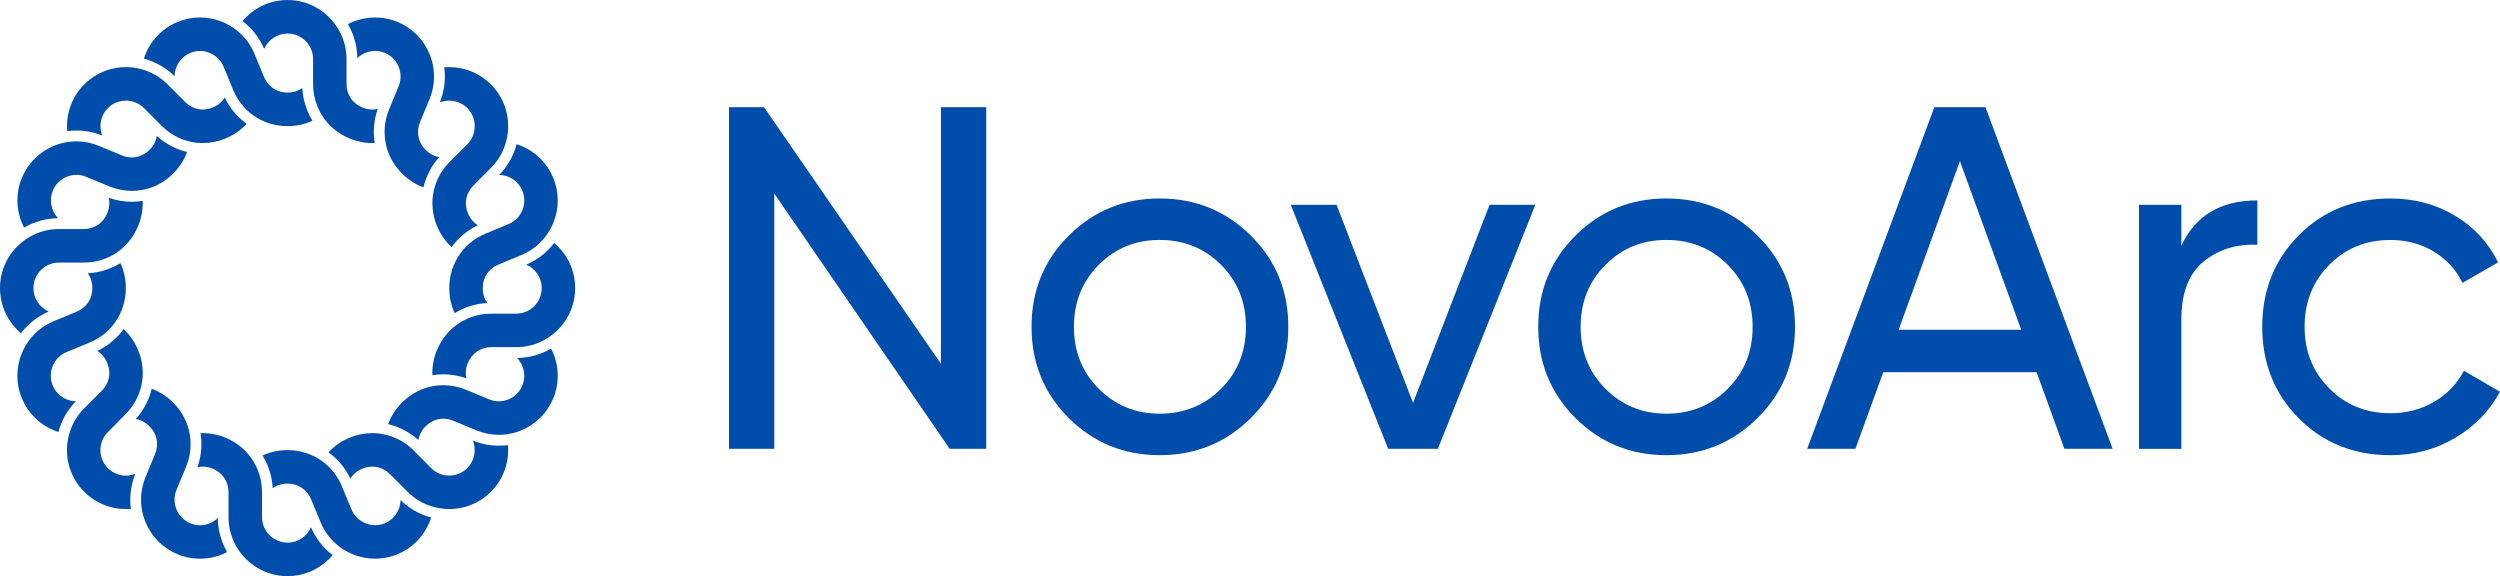 <svg width="243" height="56" viewBox="0 0 243 56" fill="none" xmlns="http://www.w3.org/2000/svg">
<g clip-path="url(#clip0_121_135)">
<path d="M91.458 10.419H95.861V43.623H92.31L75.26 18.813V43.623H70.857V10.419H74.263L91.458 35.355V10.419Z" fill="#014DAB"/>
<path d="M121.577 40.637C119.146 43.041 116.193 44.243 112.722 44.243C109.25 44.243 106.305 43.041 103.89 40.637C101.474 38.234 100.266 35.277 100.266 31.767C100.266 28.256 101.474 25.301 103.89 22.897C106.305 20.494 109.248 19.291 112.722 19.291C116.195 19.291 119.146 20.492 121.577 22.897C124.008 25.301 125.224 28.256 125.224 31.767C125.224 35.277 124.008 38.234 121.577 40.637ZM112.722 40.21C115.089 40.21 117.078 39.403 118.689 37.79C120.299 36.177 121.104 34.169 121.104 31.767C121.104 29.364 120.299 27.354 118.689 25.743C117.078 24.13 115.089 23.323 112.722 23.323C110.355 23.323 108.412 24.13 106.801 25.743C105.191 27.356 104.386 29.364 104.386 31.767C104.386 34.169 105.191 36.177 106.801 37.79C108.412 39.403 110.384 40.21 112.722 40.21Z" fill="#014DAB"/>
<path d="M144.782 19.906H149.234L139.762 43.625H134.933L125.461 19.906H129.913L137.348 39.162L144.784 19.906H144.782Z" fill="#014DAB"/>
<path d="M170.828 40.637C168.397 43.041 165.444 44.243 161.973 44.243C158.501 44.243 155.556 43.041 153.141 40.637C150.725 38.234 149.517 35.277 149.517 31.767C149.517 28.256 150.725 25.301 153.141 22.897C155.556 20.494 158.499 19.291 161.973 19.291C165.446 19.291 168.397 20.492 170.828 22.897C173.259 25.301 174.475 28.256 174.475 31.767C174.475 35.277 173.259 38.234 170.828 40.637ZM161.973 40.21C164.34 40.21 166.329 39.403 167.94 37.79C169.55 36.177 170.355 34.169 170.355 31.767C170.355 29.364 169.55 27.354 167.94 25.743C166.329 24.13 164.34 23.323 161.973 23.323C159.606 23.323 157.663 24.13 156.052 25.743C154.442 27.356 153.637 29.364 153.637 31.767C153.637 34.169 154.442 36.177 156.052 37.79C157.663 39.403 159.635 40.21 161.973 40.21Z" fill="#014DAB"/>
<path d="M200.663 43.625L197.958 36.177H183.052L180.346 43.625H175.657L188.017 10.421H192.99L205.35 43.625H200.661H200.663ZM184.551 32.051H196.46L190.505 15.657L184.549 32.051H184.551Z" fill="#014DAB"/>
<path d="M212.029 23.89C213.387 20.949 215.849 19.48 219.416 19.48V23.797C217.395 23.701 215.658 24.241 214.207 25.41C212.755 26.581 212.029 28.463 212.029 31.056V43.627H207.91V19.908H212.029V23.892V23.89Z" fill="#014DAB"/>
<path d="M232.344 44.241C228.775 44.241 225.809 43.047 223.44 40.66C221.073 38.273 219.889 35.308 219.889 31.767C219.889 28.225 221.073 25.26 223.44 22.873C225.807 20.487 228.775 19.293 232.344 19.293C234.68 19.293 236.778 19.854 238.641 20.976C240.505 22.098 241.893 23.608 242.809 25.505L239.351 27.498C238.75 26.234 237.828 25.221 236.582 24.463C235.335 23.703 233.921 23.325 232.344 23.325C229.977 23.325 227.995 24.132 226.4 25.745C224.805 27.358 224.008 29.366 224.008 31.768C224.008 34.171 224.805 36.132 226.4 37.745C227.993 39.359 229.975 40.165 232.344 40.165C233.923 40.165 235.343 39.793 236.605 39.051C237.867 38.309 238.83 37.303 239.493 36.039L242.998 38.079C241.987 39.945 240.536 41.439 238.641 42.561C236.747 43.684 234.647 44.245 232.344 44.245V44.241Z" fill="#014DAB"/>
<path d="M36.712 10.584C36.541 10.623 36.366 10.647 36.189 10.647C35.866 10.647 35.538 10.581 35.217 10.446C34.254 10.049 33.682 9.19 33.682 8.155V5.745C33.682 4.717 33.41 3.752 32.933 2.918C31.951 1.181 30.088 0.002 27.954 0.002C26.198 0.002 24.625 0.799 23.572 2.049C23.586 2.059 23.602 2.069 23.615 2.081C24.518 2.774 25.227 3.698 25.679 4.754C26.062 3.875 26.937 3.259 27.956 3.259C29.322 3.259 30.432 4.374 30.432 5.747V8.157C30.432 9.271 30.738 10.318 31.292 11.204C31.902 12.194 32.826 12.981 33.97 13.456C34.334 13.606 34.705 13.719 35.078 13.793C35.17 13.81 35.263 13.828 35.357 13.844C35.637 13.886 35.917 13.908 36.195 13.908C36.271 13.908 36.345 13.904 36.42 13.902C36.238 12.799 36.341 11.662 36.718 10.588L36.712 10.584Z" fill="#014DAB"/>
<path d="M29.388 8.554C28.985 8.841 28.493 9 27.952 9C26.912 9 26.054 8.428 25.657 7.465L25.467 7.009L24.739 5.244C24.354 4.307 23.745 3.512 22.964 2.914C22.567 2.601 22.119 2.34 21.637 2.139C20.929 1.847 20.188 1.697 19.439 1.697C18.691 1.697 17.957 1.847 17.25 2.139C15.627 2.809 14.48 4.144 13.986 5.7C14.002 5.704 14.019 5.708 14.037 5.714H14.04L14.044 5.716C15.149 6.028 16.156 6.61 16.968 7.401C16.985 6.443 17.555 5.537 18.494 5.149C18.802 5.02 19.124 4.954 19.445 4.954C19.766 4.954 20.087 5.02 20.392 5.149C21.011 5.404 21.484 5.879 21.736 6.491L22.219 7.658L22.652 8.718C23.082 9.747 23.757 10.6 24.609 11.206C25.552 11.882 26.702 12.26 27.95 12.26C28.816 12.26 29.637 12.077 30.374 11.736C29.788 10.785 29.45 9.694 29.384 8.558L29.388 8.554Z" fill="#014DAB"/>
<path d="M21.849 9.482C21.587 9.901 21.192 10.236 20.694 10.444C20.371 10.579 20.042 10.645 19.718 10.645C19.393 10.645 19.091 10.581 18.798 10.458C18.652 10.395 18.51 10.318 18.376 10.226C18.239 10.134 18.111 10.025 17.991 9.904L17.646 9.56L16.293 8.204C15.565 7.475 14.686 6.986 13.764 6.727C13.268 6.591 12.757 6.522 12.245 6.522C11.603 6.522 10.958 6.632 10.345 6.844C10.258 6.875 10.172 6.908 10.084 6.943C9.956 6.996 9.828 7.054 9.701 7.117C9.618 7.16 9.534 7.202 9.45 7.249C9.186 7.397 8.929 7.567 8.686 7.761C8.628 7.808 8.569 7.857 8.513 7.906C8.402 8.001 8.295 8.1 8.188 8.206C6.953 9.443 6.401 11.118 6.537 12.747C6.552 12.745 6.57 12.741 6.585 12.739C6.862 12.704 7.148 12.687 7.432 12.687C8.287 12.687 9.131 12.852 9.937 13.175C9.586 12.281 9.769 11.225 10.489 10.505C10.52 10.473 10.549 10.446 10.58 10.417C10.674 10.331 10.773 10.255 10.876 10.187C10.979 10.119 11.086 10.058 11.195 10.01C11.341 9.941 11.492 9.889 11.648 9.852C11.726 9.832 11.804 9.817 11.883 9.805C12.002 9.788 12.121 9.78 12.241 9.78C12.28 9.78 12.321 9.78 12.36 9.782C12.44 9.786 12.518 9.793 12.597 9.805C13.107 9.879 13.599 10.111 13.992 10.505L14.888 11.405L15.694 12.211C16.487 13.006 17.436 13.526 18.45 13.76C18.86 13.857 19.282 13.904 19.704 13.904C20.451 13.904 21.205 13.76 21.933 13.454C22.736 13.123 23.421 12.638 23.971 12.04C23.075 11.395 22.347 10.516 21.847 9.484L21.849 9.482Z" fill="#014DAB"/>
<path d="M15.24 13.232C15.157 13.721 14.919 14.183 14.536 14.566C14.233 14.868 13.881 15.079 13.507 15.196C13.432 15.219 13.356 15.239 13.28 15.254C13.126 15.285 12.971 15.301 12.813 15.301C12.488 15.301 12.158 15.235 11.833 15.1L11.378 14.911L9.618 14.181C8.908 13.885 8.171 13.738 7.43 13.738C7.19 13.738 6.955 13.752 6.718 13.783C6.21 13.848 5.71 13.978 5.23 14.181C3.82 14.767 2.715 15.866 2.13 17.286C1.455 18.911 1.589 20.67 2.342 22.121C2.357 22.112 2.373 22.104 2.388 22.094C3.378 21.527 4.502 21.223 5.646 21.208C4.981 20.518 4.748 19.47 5.135 18.529C5.387 17.917 5.862 17.442 6.475 17.187C6.786 17.058 7.109 16.994 7.432 16.994C7.754 16.994 8.068 17.058 8.373 17.187L9.542 17.668L10.596 18.104C11.331 18.41 12.084 18.554 12.827 18.554C13.132 18.554 13.432 18.527 13.731 18.476C14.881 18.293 15.962 17.746 16.845 16.859C17.452 16.248 17.903 15.537 18.187 14.773C17.105 14.518 16.098 13.986 15.248 13.226L15.24 13.232Z" fill="#014DAB"/>
<path d="M13.869 19.526C13.517 19.585 13.173 19.614 12.821 19.614C12.053 19.614 11.296 19.483 10.567 19.228C10.678 19.711 10.633 20.226 10.423 20.726C10.024 21.691 9.174 22.264 8.134 22.264H5.728C4.701 22.264 3.738 22.536 2.906 23.014C1.169 23.997 0 25.864 0 28.001C0 29.758 0.794 31.334 2.036 32.39C2.046 32.376 2.056 32.363 2.066 32.349C2.77 31.441 3.693 30.728 4.74 30.282C3.865 29.896 3.25 29.018 3.25 28.003C3.25 26.635 4.362 25.523 5.726 25.523H8.132C9.25 25.523 10.291 25.217 11.174 24.662C12.162 24.05 12.947 23.127 13.424 21.979C13.755 21.176 13.9 20.341 13.867 19.528L13.869 19.526Z" fill="#014DAB"/>
<path d="M11.704 25.572C10.757 26.158 9.67 26.497 8.534 26.563C8.82 26.968 8.978 27.459 8.978 28.001C8.978 29.043 8.404 29.904 7.449 30.3L6.994 30.489L5.226 31.217C4.277 31.607 3.489 32.232 2.898 32.994C1.677 34.576 1.313 36.744 2.124 38.718C2.709 40.13 3.814 41.237 5.224 41.825C5.374 41.887 5.526 41.942 5.677 41.991C5.681 41.975 5.685 41.959 5.689 41.944C5.988 40.843 6.572 39.83 7.373 39.004C7.307 39.004 7.241 39 7.177 38.994C6.976 38.975 6.778 38.93 6.584 38.86C6.545 38.846 6.506 38.831 6.467 38.815C5.856 38.562 5.38 38.081 5.127 37.469C4.608 36.205 5.205 34.753 6.467 34.225L7.624 33.744L8.692 33.3C9.725 32.877 10.571 32.193 11.175 31.346C11.85 30.403 12.23 29.25 12.23 27.999C12.23 27.132 12.045 26.31 11.704 25.572Z" fill="#014DAB"/>
<path d="M11.384 41.089L12.183 40.282C12.976 39.487 13.496 38.537 13.731 37.522C13.998 36.388 13.9 35.178 13.426 34.032C13.095 33.228 12.609 32.542 12.012 31.991C11.356 32.899 10.479 33.627 9.458 34.114C9.878 34.377 10.213 34.773 10.423 35.275C10.825 36.234 10.625 37.249 9.89 37.985L9.546 38.33L8.188 39.686C7.459 40.415 6.967 41.295 6.712 42.226C6.191 44.153 6.681 46.296 8.188 47.806C8.758 48.375 9.417 48.797 10.119 49.076C10.184 49.102 10.246 49.125 10.31 49.148C10.932 49.37 11.588 49.481 12.241 49.481C12.401 49.481 12.56 49.472 12.72 49.46C12.718 49.444 12.714 49.431 12.712 49.417V49.411V49.405C12.578 48.273 12.732 47.118 13.152 46.054C12.858 46.171 12.549 46.232 12.237 46.232C11.603 46.232 10.969 45.988 10.489 45.503C9.52 44.533 9.52 42.957 10.489 41.995L11.386 41.096L11.384 41.089Z" fill="#014DAB"/>
<path d="M22.049 53.615C21.485 52.618 21.184 51.492 21.169 50.352C21.112 50.407 21.056 50.459 20.993 50.508C20.958 50.537 20.919 50.565 20.881 50.592C20.462 50.89 19.961 51.054 19.443 51.054C19.128 51.054 18.807 50.991 18.498 50.863C17.232 50.335 16.633 48.883 17.154 47.619L17.642 46.44L18.078 45.392C18.506 44.358 18.623 43.276 18.448 42.246C18.267 41.1 17.72 40.019 16.835 39.133C16.223 38.519 15.511 38.067 14.746 37.787C14.49 38.872 13.959 39.883 13.2 40.732C13.379 40.763 13.556 40.812 13.725 40.884C13.797 40.915 13.869 40.95 13.939 40.989C13.974 41.009 14.009 41.028 14.044 41.05C14.112 41.093 14.18 41.138 14.246 41.188C14.346 41.264 14.441 41.346 14.532 41.438C15.266 42.174 15.47 43.183 15.071 44.142L14.883 44.597L14.149 46.368C13.764 47.305 13.636 48.295 13.751 49.273C13.817 49.782 13.947 50.282 14.149 50.763C14.735 52.176 15.839 53.282 17.25 53.869C17.337 53.906 17.426 53.941 17.516 53.972C17.605 54.005 17.695 54.034 17.786 54.062C17.878 54.089 17.967 54.114 18.058 54.138C18.15 54.159 18.239 54.18 18.333 54.2C18.7 54.272 19.072 54.309 19.443 54.309C19.815 54.309 20.186 54.272 20.552 54.2C20.643 54.182 20.735 54.161 20.826 54.138C20.918 54.114 21.009 54.089 21.098 54.062C21.19 54.034 21.279 54.005 21.369 53.972C21.458 53.941 21.546 53.906 21.635 53.871C21.785 53.806 21.931 53.736 22.073 53.662C22.063 53.647 22.053 53.631 22.044 53.614L22.049 53.615Z" fill="#014DAB"/>
<path d="M32.291 53.929C31.381 53.22 30.669 52.291 30.226 51.246C30.103 51.529 29.926 51.79 29.701 52.016C29.234 52.484 28.616 52.745 27.952 52.745C27.289 52.745 26.645 52.464 26.196 52.016C25.749 51.566 25.467 50.947 25.467 50.265V47.855C25.467 46.734 25.161 45.692 24.609 44.808C23.998 43.818 23.08 43.031 21.931 42.548C21.75 42.472 21.565 42.408 21.382 42.351C21.291 42.324 21.2 42.299 21.106 42.275C21.013 42.252 20.919 42.23 20.828 42.211C20.459 42.137 20.087 42.1 19.718 42.1C19.642 42.1 19.566 42.104 19.49 42.106C19.671 43.205 19.568 44.34 19.192 45.416C19.362 45.377 19.537 45.357 19.712 45.357C19.828 45.357 19.945 45.365 20.062 45.385C20.149 45.396 20.235 45.414 20.32 45.435C20.402 45.455 20.482 45.48 20.564 45.509C20.605 45.523 20.643 45.538 20.684 45.556C21.639 45.959 22.213 46.812 22.213 47.855V50.265C22.213 51.293 22.485 52.258 22.96 53.097C23.948 54.829 25.815 56.002 27.947 56.002C28.707 56.002 29.448 55.852 30.137 55.568C30.825 55.281 31.449 54.864 31.996 54.323C32.112 54.206 32.219 54.085 32.325 53.962C32.311 53.953 32.299 53.943 32.284 53.931L32.291 53.929Z" fill="#014DAB"/>
<path d="M41.861 50.286C40.756 49.99 39.746 49.407 38.931 48.607C38.926 48.915 38.865 49.222 38.743 49.515C38.488 50.132 38.015 50.608 37.403 50.861C37.097 50.991 36.773 51.05 36.461 51.05C35.485 51.05 34.555 50.471 34.166 49.515L33.678 48.342L33.243 47.294C32.821 46.259 32.138 45.406 31.286 44.806C30.343 44.13 29.191 43.752 27.95 43.752C27.079 43.752 26.258 43.935 25.519 44.276C26.105 45.227 26.443 46.316 26.507 47.452C26.912 47.165 27.406 47.005 27.95 47.005C28.985 47.005 29.841 47.58 30.238 48.537L30.426 48.992L31.162 50.763C31.55 51.714 32.175 52.503 32.935 53.095C32.999 53.144 33.062 53.191 33.126 53.238C33.19 53.282 33.254 53.327 33.32 53.37C33.604 53.555 33.906 53.715 34.215 53.845C34.34 53.9 34.464 53.947 34.59 53.99C34.719 54.034 34.849 54.073 34.981 54.108C35.02 54.12 35.057 54.13 35.098 54.138C36.096 54.383 37.169 54.362 38.206 54.029C38.229 54.021 38.253 54.015 38.274 54.007C38.354 53.98 38.432 53.953 38.509 53.923C38.554 53.906 38.599 53.888 38.644 53.869C40.061 53.282 41.158 52.176 41.744 50.763C41.808 50.609 41.861 50.454 41.911 50.298C41.894 50.294 41.876 50.288 41.857 50.284L41.861 50.286Z" fill="#014DAB"/>
<path d="M49.372 43.263C49.354 43.265 49.339 43.269 49.321 43.271C49.047 43.306 48.767 43.321 48.491 43.321C47.633 43.321 46.787 43.156 45.972 42.832C46.318 43.723 46.135 44.777 45.422 45.498C44.937 45.983 44.301 46.226 43.665 46.226C43.029 46.226 42.393 45.983 41.911 45.498L41.02 44.605L40.215 43.791C39.429 43.004 38.474 42.482 37.459 42.248C37.043 42.151 36.617 42.1 36.185 42.1C35.816 42.1 35.444 42.137 35.073 42.211C34.979 42.228 34.888 42.25 34.795 42.275C34.715 42.295 34.637 42.316 34.557 42.34C34.359 42.398 34.163 42.468 33.968 42.548C33.171 42.885 32.484 43.372 31.932 43.97C32.836 44.617 33.563 45.492 34.053 46.52C34.316 46.101 34.709 45.766 35.209 45.556C35.25 45.538 35.291 45.525 35.331 45.509C35.413 45.48 35.495 45.455 35.576 45.435C35.781 45.385 35.985 45.357 36.187 45.357C36.584 45.357 36.969 45.455 37.319 45.648C37.391 45.686 37.459 45.727 37.525 45.774C37.578 45.809 37.63 45.848 37.681 45.889C37.761 45.953 37.838 46.022 37.912 46.096L39.616 47.802C40.338 48.533 41.209 49.02 42.139 49.267C42.64 49.407 43.156 49.478 43.675 49.478C44.194 49.478 44.681 49.411 45.171 49.279C45.303 49.242 45.437 49.201 45.568 49.156C45.698 49.109 45.828 49.061 45.956 49.004C46.085 48.95 46.211 48.887 46.336 48.823C46.834 48.562 47.3 48.221 47.718 47.802C48.959 46.559 49.508 44.89 49.374 43.261L49.372 43.263Z" fill="#014DAB"/>
<path d="M53.567 33.886C53.551 33.896 53.536 33.906 53.52 33.916C52.523 34.481 51.4 34.783 50.264 34.798C50.928 35.488 51.161 36.53 50.772 37.471C50.517 38.091 50.043 38.564 49.432 38.817C49.393 38.833 49.356 38.848 49.315 38.862C49.135 38.928 48.946 38.971 48.759 38.993C48.668 39.002 48.574 39.008 48.483 39.008C48.403 39.008 48.322 39.004 48.242 38.996C48.041 38.977 47.843 38.932 47.651 38.862C47.612 38.848 47.573 38.833 47.534 38.817L46.363 38.328L45.311 37.894C45.219 37.855 45.126 37.82 45.035 37.787C44.943 37.754 44.85 37.722 44.758 37.695C44.202 37.526 43.638 37.442 43.08 37.442C42.775 37.442 42.469 37.467 42.172 37.516C41.026 37.705 39.955 38.252 39.072 39.137C38.455 39.754 38.004 40.465 37.726 41.227C38.811 41.484 39.818 42.012 40.666 42.768C40.748 42.281 40.983 41.823 41.367 41.44C41.458 41.348 41.553 41.266 41.652 41.19C41.72 41.139 41.787 41.095 41.857 41.052C41.89 41.03 41.925 41.011 41.962 40.991C42.032 40.953 42.104 40.919 42.178 40.886C42.469 40.761 42.78 40.699 43.097 40.699C43.414 40.699 43.749 40.765 44.072 40.9L44.527 41.089L46.295 41.825C47.003 42.117 47.748 42.266 48.493 42.266C48.728 42.266 48.959 42.252 49.193 42.223C49.7 42.156 50.194 42.028 50.677 41.825C52.095 41.239 53.192 40.13 53.777 38.718C54.446 37.095 54.316 35.338 53.569 33.885L53.567 33.886Z" fill="#014DAB"/>
<path d="M54.224 23.943C54.108 23.826 53.987 23.719 53.863 23.614C53.853 23.625 53.845 23.639 53.833 23.653C53.147 24.557 52.219 25.272 51.153 25.724C51.443 25.85 51.706 26.027 51.925 26.25C52.375 26.698 52.655 27.317 52.655 28.001C52.655 29.369 51.542 30.489 50.171 30.489H47.765C46.653 30.489 45.612 30.789 44.729 31.348C43.739 31.954 42.948 32.879 42.473 34.031C42.142 34.829 41.995 35.655 42.028 36.468C42.374 36.413 42.728 36.384 43.078 36.384C43.747 36.384 44.416 36.485 45.058 36.682C45.144 36.707 45.231 36.737 45.338 36.774C45.227 36.291 45.27 35.774 45.478 35.273C45.875 34.317 46.733 33.744 47.767 33.744H50.173C51.2 33.744 52.163 33.469 53.001 32.994C54.736 32.005 55.907 30.134 55.907 27.999C55.907 26.468 55.31 25.024 54.224 23.943Z" fill="#014DAB"/>
<path d="M53.775 17.288C53.19 15.868 52.093 14.769 50.675 14.183C50.523 14.118 50.37 14.066 50.216 14.017C50.212 14.035 50.208 14.052 50.202 14.07C49.903 15.176 49.319 16.187 48.52 17.004C48.829 17.008 49.138 17.07 49.432 17.193C50.043 17.448 50.517 17.923 50.772 18.535C51.297 19.799 50.694 21.256 49.432 21.779L48.255 22.268L47.209 22.704C46.182 23.127 45.33 23.811 44.725 24.664C44.048 25.609 43.671 26.762 43.671 28.005C43.671 28.878 43.856 29.702 44.198 30.442C45.14 29.854 46.227 29.515 47.367 29.451C47.079 29.045 46.921 28.55 46.921 28.005C46.921 26.97 47.493 26.111 48.456 25.714L48.911 25.525L50.673 24.788C51.608 24.405 52.41 23.793 53.001 23.012C53.32 22.608 53.573 22.164 53.775 21.683C54.361 20.271 54.361 18.706 53.775 17.294V17.288Z" fill="#014DAB"/>
<path d="M47.717 8.206C46.637 7.119 45.194 6.526 43.667 6.521C43.502 6.521 43.339 6.53 43.177 6.544C43.179 6.561 43.183 6.581 43.185 6.598C43.333 7.719 43.181 8.878 42.751 9.959C42.858 9.916 42.965 9.879 43.076 9.854C43.181 9.828 43.288 9.809 43.397 9.799C43.407 9.799 43.418 9.797 43.428 9.795C43.588 9.782 43.747 9.782 43.905 9.795C44.023 9.807 44.142 9.827 44.259 9.854C44.336 9.871 44.414 9.897 44.49 9.922C44.566 9.949 44.64 9.977 44.714 10.012C44.859 10.08 45.002 10.162 45.136 10.259C45.235 10.333 45.332 10.415 45.424 10.505C46.384 11.475 46.384 13.051 45.424 14.021L44.533 14.913L43.72 15.72C42.932 16.507 42.407 17.465 42.179 18.48C41.907 19.606 42.004 20.824 42.479 21.977C42.81 22.778 43.296 23.466 43.893 24.019C44.544 23.113 45.422 22.383 46.443 21.892C46.025 21.627 45.69 21.231 45.482 20.727C45.085 19.77 45.287 18.761 46.023 18.024L46.373 17.672L47.719 16.318C48.448 15.595 48.934 14.722 49.187 13.791C49.72 11.864 49.226 9.714 47.719 8.204L47.717 8.206Z" fill="#014DAB"/>
<path d="M42.419 15.203C42.259 15.159 42.106 15.094 41.956 15.012C41.851 14.956 41.748 14.89 41.648 14.814C41.549 14.74 41.454 14.656 41.364 14.566C40.629 13.832 40.435 12.815 40.832 11.858L41.02 11.397L41.75 9.632C42.133 8.7 42.269 7.705 42.139 6.727C42.08 6.218 41.95 5.724 41.75 5.24C41.164 3.82 40.067 2.722 38.649 2.135C38.292 1.987 37.93 1.876 37.562 1.806C37.471 1.788 37.379 1.771 37.288 1.759C37.012 1.718 36.738 1.699 36.465 1.699C36.144 1.699 35.827 1.726 35.514 1.779C35.279 1.818 35.047 1.872 34.822 1.94C34.67 1.985 34.522 2.038 34.373 2.094C34.225 2.153 34.081 2.217 33.939 2.285C33.9 2.305 33.861 2.326 33.822 2.347C33.832 2.363 33.842 2.377 33.849 2.392C34.415 3.384 34.719 4.508 34.732 5.652C34.954 5.437 35.217 5.264 35.508 5.141C35.814 5.013 36.135 4.946 36.458 4.946C36.78 4.946 37.099 5.013 37.407 5.141C38.017 5.396 38.492 5.87 38.747 6.483C38.999 7.095 38.999 7.773 38.747 8.385L38.266 9.552L37.831 10.612C37.401 11.64 37.284 12.721 37.461 13.75C37.642 14.898 38.188 15.977 39.073 16.863C39.69 17.481 40.4 17.933 41.16 18.213C41.409 17.13 41.938 16.121 42.699 15.268C42.605 15.252 42.512 15.231 42.421 15.203H42.419Z" fill="#014DAB"/>
</g>
<defs>
<clipPath id="clip0_121_135">
<rect width="243" height="56" fill="white"/>
</clipPath>
</defs>
</svg>
